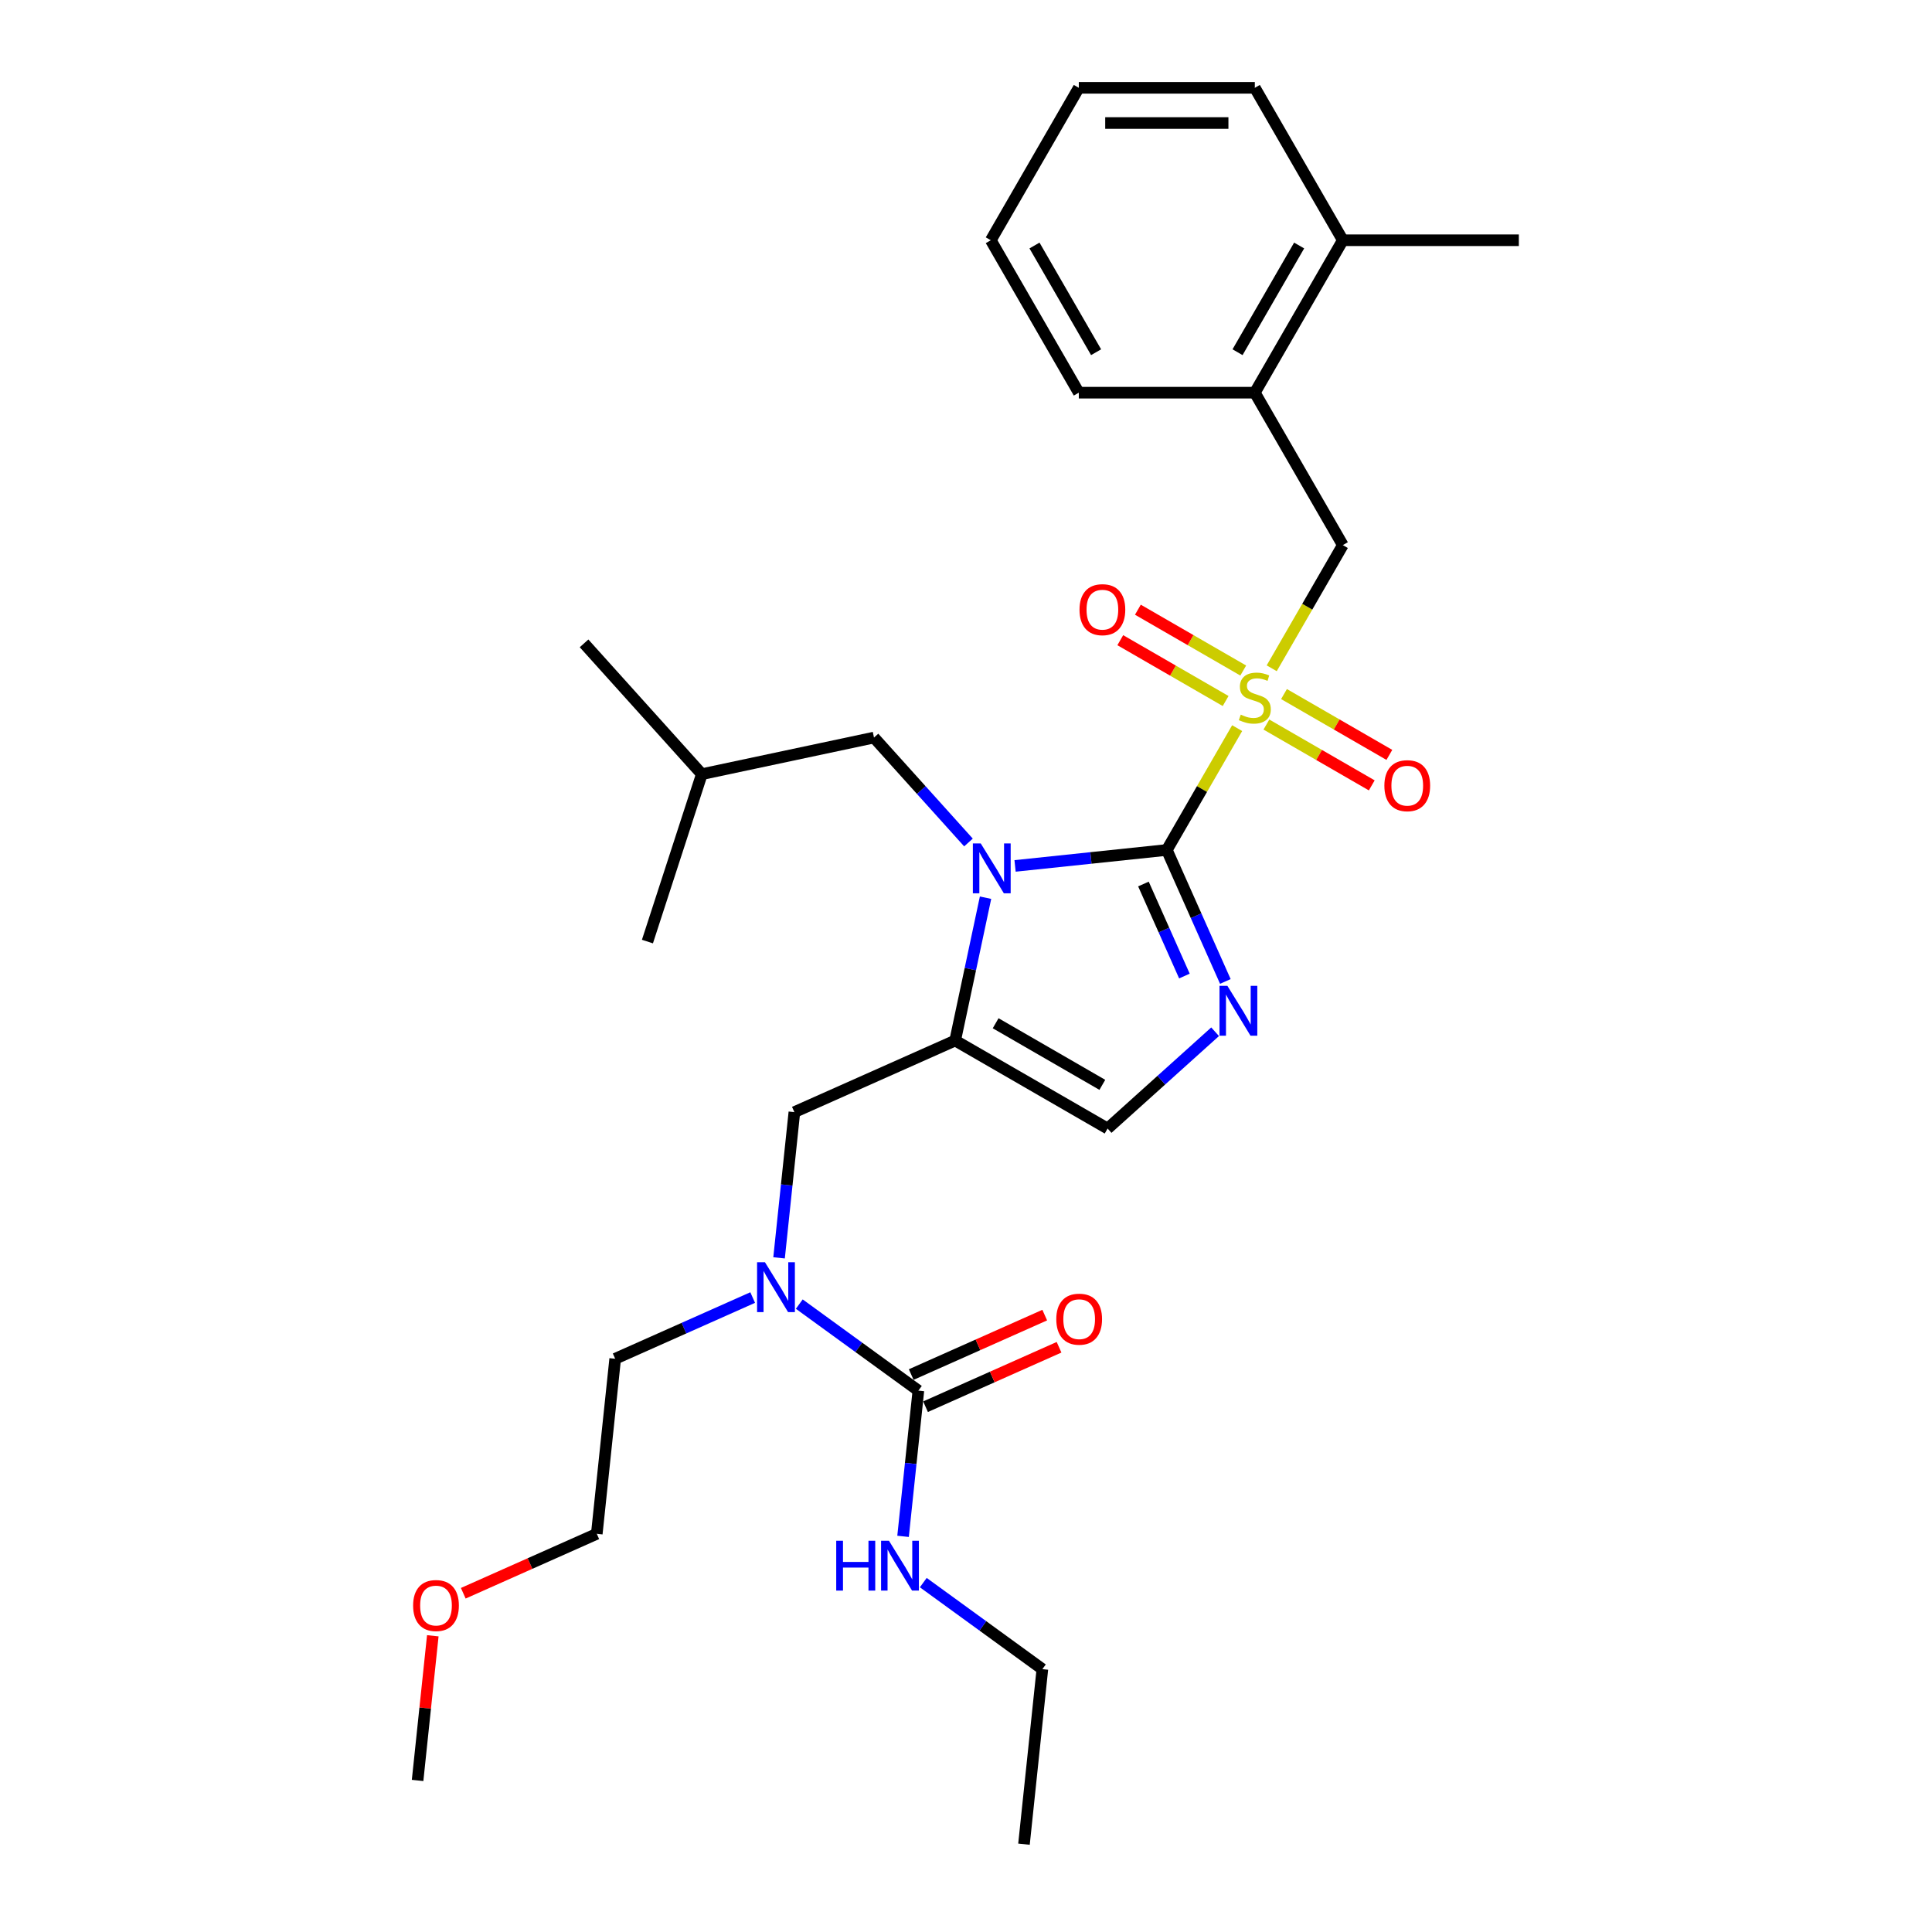<?xml version='1.0' encoding='iso-8859-1'?>
<svg version='1.1' baseProfile='full'
              xmlns='http://www.w3.org/2000/svg'
                      xmlns:rdkit='http://www.rdkit.org/xml'
                      xmlns:xlink='http://www.w3.org/1999/xlink'
                  xml:space='preserve'
width='1000px' height='1000px' viewBox='0 0 1000 1000'>
<!-- END OF HEADER -->
<rect style='opacity:1.0;fill:#FFFFFF;stroke:none' width='1000' height='1000' x='0' y='0'> </rect>
<path class='bond-0' d='M 403.242,651.061 L 407.205,613.347' style='fill:none;fill-rule:evenodd;stroke:#0000FF;stroke-width:6px;stroke-linecap:butt;stroke-linejoin:miter;stroke-opacity:1' />
<path class='bond-0' d='M 407.205,613.347 L 411.169,575.634' style='fill:none;fill-rule:evenodd;stroke:#000000;stroke-width:6px;stroke-linecap:butt;stroke-linejoin:miter;stroke-opacity:1' />
<path class='bond-1' d='M 413.708,675.002 L 444.53,697.395' style='fill:none;fill-rule:evenodd;stroke:#0000FF;stroke-width:6px;stroke-linecap:butt;stroke-linejoin:miter;stroke-opacity:1' />
<path class='bond-1' d='M 444.53,697.395 L 475.351,719.788' style='fill:none;fill-rule:evenodd;stroke:#000000;stroke-width:6px;stroke-linecap:butt;stroke-linejoin:miter;stroke-opacity:1' />
<path class='bond-2' d='M 389.584,671.609 L 354.002,687.451' style='fill:none;fill-rule:evenodd;stroke:#0000FF;stroke-width:6px;stroke-linecap:butt;stroke-linejoin:miter;stroke-opacity:1' />
<path class='bond-2' d='M 354.002,687.451 L 318.419,703.294' style='fill:none;fill-rule:evenodd;stroke:#000000;stroke-width:6px;stroke-linecap:butt;stroke-linejoin:miter;stroke-opacity:1' />
<path class='bond-3' d='M 539.532,863.941 L 530.009,954.545' style='fill:none;fill-rule:evenodd;stroke:#000000;stroke-width:6px;stroke-linecap:butt;stroke-linejoin:miter;stroke-opacity:1' />
<path class='bond-4' d='M 539.532,863.941 L 508.711,841.548' style='fill:none;fill-rule:evenodd;stroke:#000000;stroke-width:6px;stroke-linecap:butt;stroke-linejoin:miter;stroke-opacity:1' />
<path class='bond-4' d='M 508.711,841.548 L 477.89,819.156' style='fill:none;fill-rule:evenodd;stroke:#0000FF;stroke-width:6px;stroke-linecap:butt;stroke-linejoin:miter;stroke-opacity:1' />
<path class='bond-5' d='M 475.351,719.788 L 471.387,757.501' style='fill:none;fill-rule:evenodd;stroke:#000000;stroke-width:6px;stroke-linecap:butt;stroke-linejoin:miter;stroke-opacity:1' />
<path class='bond-5' d='M 471.387,757.501 L 467.423,795.214' style='fill:none;fill-rule:evenodd;stroke:#0000FF;stroke-width:6px;stroke-linecap:butt;stroke-linejoin:miter;stroke-opacity:1' />
<path class='bond-6' d='M 479.056,728.11 L 513.609,712.726' style='fill:none;fill-rule:evenodd;stroke:#000000;stroke-width:6px;stroke-linecap:butt;stroke-linejoin:miter;stroke-opacity:1' />
<path class='bond-6' d='M 513.609,712.726 L 548.162,697.342' style='fill:none;fill-rule:evenodd;stroke:#FF0000;stroke-width:6px;stroke-linecap:butt;stroke-linejoin:miter;stroke-opacity:1' />
<path class='bond-6' d='M 471.645,711.465 L 506.198,696.081' style='fill:none;fill-rule:evenodd;stroke:#000000;stroke-width:6px;stroke-linecap:butt;stroke-linejoin:miter;stroke-opacity:1' />
<path class='bond-6' d='M 506.198,696.081 L 540.751,680.697' style='fill:none;fill-rule:evenodd;stroke:#FF0000;stroke-width:6px;stroke-linecap:butt;stroke-linejoin:miter;stroke-opacity:1' />
<path class='bond-7' d='M 239.79,824.666 L 274.343,809.282' style='fill:none;fill-rule:evenodd;stroke:#FF0000;stroke-width:6px;stroke-linecap:butt;stroke-linejoin:miter;stroke-opacity:1' />
<path class='bond-7' d='M 274.343,809.282 L 308.896,793.898' style='fill:none;fill-rule:evenodd;stroke:#000000;stroke-width:6px;stroke-linecap:butt;stroke-linejoin:miter;stroke-opacity:1' />
<path class='bond-8' d='M 224.017,846.677 L 220.082,884.117' style='fill:none;fill-rule:evenodd;stroke:#FF0000;stroke-width:6px;stroke-linecap:butt;stroke-linejoin:miter;stroke-opacity:1' />
<path class='bond-8' d='M 220.082,884.117 L 216.146,921.557' style='fill:none;fill-rule:evenodd;stroke:#000000;stroke-width:6px;stroke-linecap:butt;stroke-linejoin:miter;stroke-opacity:1' />
<path class='bond-9' d='M 318.419,703.294 L 308.896,793.898' style='fill:none;fill-rule:evenodd;stroke:#000000;stroke-width:6px;stroke-linecap:butt;stroke-linejoin:miter;stroke-opacity:1' />
<path class='bond-10' d='M 640.352,376.88 L 622.147,408.412' style='fill:none;fill-rule:evenodd;stroke:#CCCC00;stroke-width:6px;stroke-linecap:butt;stroke-linejoin:miter;stroke-opacity:1' />
<path class='bond-10' d='M 622.147,408.412 L 603.942,439.944' style='fill:none;fill-rule:evenodd;stroke:#000000;stroke-width:6px;stroke-linecap:butt;stroke-linejoin:miter;stroke-opacity:1' />
<path class='bond-11' d='M 658.236,345.904 L 676.641,314.026' style='fill:none;fill-rule:evenodd;stroke:#CCCC00;stroke-width:6px;stroke-linecap:butt;stroke-linejoin:miter;stroke-opacity:1' />
<path class='bond-11' d='M 676.641,314.026 L 695.045,282.148' style='fill:none;fill-rule:evenodd;stroke:#000000;stroke-width:6px;stroke-linecap:butt;stroke-linejoin:miter;stroke-opacity:1' />
<path class='bond-12' d='M 655.488,375.027 L 682.754,390.768' style='fill:none;fill-rule:evenodd;stroke:#CCCC00;stroke-width:6px;stroke-linecap:butt;stroke-linejoin:miter;stroke-opacity:1' />
<path class='bond-12' d='M 682.754,390.768 L 710.02,406.51' style='fill:none;fill-rule:evenodd;stroke:#FF0000;stroke-width:6px;stroke-linecap:butt;stroke-linejoin:miter;stroke-opacity:1' />
<path class='bond-12' d='M 664.599,359.247 L 691.864,374.989' style='fill:none;fill-rule:evenodd;stroke:#CCCC00;stroke-width:6px;stroke-linecap:butt;stroke-linejoin:miter;stroke-opacity:1' />
<path class='bond-12' d='M 691.864,374.989 L 719.13,390.731' style='fill:none;fill-rule:evenodd;stroke:#FF0000;stroke-width:6px;stroke-linecap:butt;stroke-linejoin:miter;stroke-opacity:1' />
<path class='bond-13' d='M 643.499,347.065 L 616.233,331.323' style='fill:none;fill-rule:evenodd;stroke:#CCCC00;stroke-width:6px;stroke-linecap:butt;stroke-linejoin:miter;stroke-opacity:1' />
<path class='bond-13' d='M 616.233,331.323 L 588.968,315.581' style='fill:none;fill-rule:evenodd;stroke:#FF0000;stroke-width:6px;stroke-linecap:butt;stroke-linejoin:miter;stroke-opacity:1' />
<path class='bond-13' d='M 634.389,362.845 L 607.123,347.103' style='fill:none;fill-rule:evenodd;stroke:#CCCC00;stroke-width:6px;stroke-linecap:butt;stroke-linejoin:miter;stroke-opacity:1' />
<path class='bond-13' d='M 607.123,347.103 L 579.857,331.361' style='fill:none;fill-rule:evenodd;stroke:#FF0000;stroke-width:6px;stroke-linecap:butt;stroke-linejoin:miter;stroke-opacity:1' />
<path class='bond-14' d='M 695.045,282.148 L 649.494,203.25' style='fill:none;fill-rule:evenodd;stroke:#000000;stroke-width:6px;stroke-linecap:butt;stroke-linejoin:miter;stroke-opacity:1' />
<path class='bond-15' d='M 649.494,203.25 L 695.045,124.352' style='fill:none;fill-rule:evenodd;stroke:#000000;stroke-width:6px;stroke-linecap:butt;stroke-linejoin:miter;stroke-opacity:1' />
<path class='bond-15' d='M 640.547,182.305 L 672.433,127.077' style='fill:none;fill-rule:evenodd;stroke:#000000;stroke-width:6px;stroke-linecap:butt;stroke-linejoin:miter;stroke-opacity:1' />
<path class='bond-16' d='M 649.494,203.25 L 558.39,203.25' style='fill:none;fill-rule:evenodd;stroke:#000000;stroke-width:6px;stroke-linecap:butt;stroke-linejoin:miter;stroke-opacity:1' />
<path class='bond-17' d='M 695.045,124.352 L 786.149,124.352' style='fill:none;fill-rule:evenodd;stroke:#000000;stroke-width:6px;stroke-linecap:butt;stroke-linejoin:miter;stroke-opacity:1' />
<path class='bond-18' d='M 695.045,124.352 L 649.494,45.455' style='fill:none;fill-rule:evenodd;stroke:#000000;stroke-width:6px;stroke-linecap:butt;stroke-linejoin:miter;stroke-opacity:1' />
<path class='bond-19' d='M 510.112,464.644 L 502.254,501.612' style='fill:none;fill-rule:evenodd;stroke:#0000FF;stroke-width:6px;stroke-linecap:butt;stroke-linejoin:miter;stroke-opacity:1' />
<path class='bond-19' d='M 502.254,501.612 L 494.396,538.579' style='fill:none;fill-rule:evenodd;stroke:#000000;stroke-width:6px;stroke-linecap:butt;stroke-linejoin:miter;stroke-opacity:1' />
<path class='bond-20' d='M 525.4,448.199 L 564.671,444.071' style='fill:none;fill-rule:evenodd;stroke:#0000FF;stroke-width:6px;stroke-linecap:butt;stroke-linejoin:miter;stroke-opacity:1' />
<path class='bond-20' d='M 564.671,444.071 L 603.942,439.944' style='fill:none;fill-rule:evenodd;stroke:#000000;stroke-width:6px;stroke-linecap:butt;stroke-linejoin:miter;stroke-opacity:1' />
<path class='bond-21' d='M 501.276,436.07 L 476.827,408.917' style='fill:none;fill-rule:evenodd;stroke:#0000FF;stroke-width:6px;stroke-linecap:butt;stroke-linejoin:miter;stroke-opacity:1' />
<path class='bond-21' d='M 476.827,408.917 L 452.378,381.764' style='fill:none;fill-rule:evenodd;stroke:#000000;stroke-width:6px;stroke-linecap:butt;stroke-linejoin:miter;stroke-opacity:1' />
<path class='bond-22' d='M 494.396,538.579 L 573.294,584.131' style='fill:none;fill-rule:evenodd;stroke:#000000;stroke-width:6px;stroke-linecap:butt;stroke-linejoin:miter;stroke-opacity:1' />
<path class='bond-22' d='M 515.341,529.632 L 570.57,561.518' style='fill:none;fill-rule:evenodd;stroke:#000000;stroke-width:6px;stroke-linecap:butt;stroke-linejoin:miter;stroke-opacity:1' />
<path class='bond-23' d='M 494.396,538.579 L 411.169,575.634' style='fill:none;fill-rule:evenodd;stroke:#000000;stroke-width:6px;stroke-linecap:butt;stroke-linejoin:miter;stroke-opacity:1' />
<path class='bond-24' d='M 573.294,584.131 L 601.115,559.081' style='fill:none;fill-rule:evenodd;stroke:#000000;stroke-width:6px;stroke-linecap:butt;stroke-linejoin:miter;stroke-opacity:1' />
<path class='bond-24' d='M 601.115,559.081 L 628.935,534.031' style='fill:none;fill-rule:evenodd;stroke:#0000FF;stroke-width:6px;stroke-linecap:butt;stroke-linejoin:miter;stroke-opacity:1' />
<path class='bond-25' d='M 634.24,507.993 L 619.091,473.968' style='fill:none;fill-rule:evenodd;stroke:#0000FF;stroke-width:6px;stroke-linecap:butt;stroke-linejoin:miter;stroke-opacity:1' />
<path class='bond-25' d='M 619.091,473.968 L 603.942,439.944' style='fill:none;fill-rule:evenodd;stroke:#000000;stroke-width:6px;stroke-linecap:butt;stroke-linejoin:miter;stroke-opacity:1' />
<path class='bond-25' d='M 613.05,505.197 L 602.445,481.379' style='fill:none;fill-rule:evenodd;stroke:#0000FF;stroke-width:6px;stroke-linecap:butt;stroke-linejoin:miter;stroke-opacity:1' />
<path class='bond-25' d='M 602.445,481.379 L 591.841,457.562' style='fill:none;fill-rule:evenodd;stroke:#000000;stroke-width:6px;stroke-linecap:butt;stroke-linejoin:miter;stroke-opacity:1' />
<path class='bond-26' d='M 452.378,381.764 L 363.265,400.705' style='fill:none;fill-rule:evenodd;stroke:#000000;stroke-width:6px;stroke-linecap:butt;stroke-linejoin:miter;stroke-opacity:1' />
<path class='bond-27' d='M 363.265,400.705 L 302.305,333.002' style='fill:none;fill-rule:evenodd;stroke:#000000;stroke-width:6px;stroke-linecap:butt;stroke-linejoin:miter;stroke-opacity:1' />
<path class='bond-28' d='M 363.265,400.705 L 335.113,487.349' style='fill:none;fill-rule:evenodd;stroke:#000000;stroke-width:6px;stroke-linecap:butt;stroke-linejoin:miter;stroke-opacity:1' />
<path class='bond-29' d='M 649.494,45.455 L 558.39,45.455' style='fill:none;fill-rule:evenodd;stroke:#000000;stroke-width:6px;stroke-linecap:butt;stroke-linejoin:miter;stroke-opacity:1' />
<path class='bond-29' d='M 635.828,63.675 L 572.056,63.675' style='fill:none;fill-rule:evenodd;stroke:#000000;stroke-width:6px;stroke-linecap:butt;stroke-linejoin:miter;stroke-opacity:1' />
<path class='bond-30' d='M 558.39,203.25 L 512.839,124.352' style='fill:none;fill-rule:evenodd;stroke:#000000;stroke-width:6px;stroke-linecap:butt;stroke-linejoin:miter;stroke-opacity:1' />
<path class='bond-30' d='M 567.337,182.305 L 535.451,127.077' style='fill:none;fill-rule:evenodd;stroke:#000000;stroke-width:6px;stroke-linecap:butt;stroke-linejoin:miter;stroke-opacity:1' />
<path class='bond-31' d='M 558.39,45.455 L 512.839,124.352' style='fill:none;fill-rule:evenodd;stroke:#000000;stroke-width:6px;stroke-linecap:butt;stroke-linejoin:miter;stroke-opacity:1' />
<path  class='atom-0' d='M 395.943 653.338
L 404.398 667.004
Q 405.236 668.352, 406.584 670.794
Q 407.933 673.235, 408.005 673.381
L 408.005 653.338
L 411.431 653.338
L 411.431 679.139
L 407.896 679.139
L 398.822 664.198
Q 397.765 662.449, 396.636 660.444
Q 395.542 658.44, 395.214 657.821
L 395.214 679.139
L 391.862 679.139
L 391.862 653.338
L 395.943 653.338
' fill='#0000FF'/>
<path  class='atom-3' d='M 432.83 797.492
L 436.328 797.492
L 436.328 808.461
L 449.52 808.461
L 449.52 797.492
L 453.019 797.492
L 453.019 823.292
L 449.52 823.292
L 449.52 811.376
L 436.328 811.376
L 436.328 823.292
L 432.83 823.292
L 432.83 797.492
' fill='#0000FF'/>
<path  class='atom-3' d='M 460.125 797.492
L 468.579 811.157
Q 469.417 812.506, 470.765 814.947
Q 472.114 817.389, 472.187 817.534
L 472.187 797.492
L 475.612 797.492
L 475.612 823.292
L 472.077 823.292
L 463.003 808.351
Q 461.947 806.602, 460.817 804.598
Q 459.724 802.594, 459.396 801.974
L 459.396 823.292
L 456.043 823.292
L 456.043 797.492
L 460.125 797.492
' fill='#0000FF'/>
<path  class='atom-4' d='M 546.734 682.805
Q 546.734 676.61, 549.795 673.149
Q 552.856 669.687, 558.578 669.687
Q 564.299 669.687, 567.36 673.149
Q 570.421 676.61, 570.421 682.805
Q 570.421 689.073, 567.324 692.645
Q 564.226 696.179, 558.578 696.179
Q 552.893 696.179, 549.795 692.645
Q 546.734 689.11, 546.734 682.805
M 558.578 693.264
Q 562.513 693.264, 564.627 690.64
Q 566.777 687.98, 566.777 682.805
Q 566.777 677.74, 564.627 675.189
Q 562.513 672.602, 558.578 672.602
Q 554.642 672.602, 552.492 675.153
Q 550.378 677.704, 550.378 682.805
Q 550.378 688.017, 552.492 690.64
Q 554.642 693.264, 558.578 693.264
' fill='#FF0000'/>
<path  class='atom-6' d='M 213.826 831.026
Q 213.826 824.831, 216.887 821.369
Q 219.948 817.907, 225.669 817.907
Q 231.391 817.907, 234.452 821.369
Q 237.513 824.831, 237.513 831.026
Q 237.513 837.294, 234.415 840.865
Q 231.318 844.4, 225.669 844.4
Q 219.985 844.4, 216.887 840.865
Q 213.826 837.33, 213.826 831.026
M 225.669 841.484
Q 229.605 841.484, 231.719 838.861
Q 233.869 836.2, 233.869 831.026
Q 233.869 825.96, 231.719 823.41
Q 229.605 820.822, 225.669 820.822
Q 221.734 820.822, 219.584 823.373
Q 217.47 825.924, 217.47 831.026
Q 217.47 836.237, 219.584 838.861
Q 221.734 841.484, 225.669 841.484
' fill='#FF0000'/>
<path  class='atom-8' d='M 642.205 369.901
Q 642.497 370.01, 643.7 370.521
Q 644.902 371.031, 646.214 371.359
Q 647.562 371.65, 648.874 371.65
Q 651.316 371.65, 652.737 370.484
Q 654.158 369.282, 654.158 367.204
Q 654.158 365.783, 653.429 364.909
Q 652.737 364.034, 651.644 363.56
Q 650.551 363.087, 648.728 362.54
Q 646.433 361.848, 645.048 361.192
Q 643.7 360.536, 642.716 359.151
Q 641.768 357.766, 641.768 355.434
Q 641.768 352.191, 643.955 350.186
Q 646.178 348.182, 650.551 348.182
Q 653.539 348.182, 656.928 349.603
L 656.09 352.409
Q 652.992 351.134, 650.66 351.134
Q 648.145 351.134, 646.761 352.191
Q 645.376 353.211, 645.412 354.997
Q 645.412 356.381, 646.105 357.22
Q 646.834 358.058, 647.854 358.531
Q 648.911 359.005, 650.66 359.552
Q 652.992 360.281, 654.377 361.009
Q 655.762 361.738, 656.746 363.232
Q 657.766 364.69, 657.766 367.204
Q 657.766 370.776, 655.361 372.707
Q 652.992 374.602, 649.02 374.602
Q 646.724 374.602, 644.975 374.092
Q 643.262 373.618, 641.222 372.78
L 642.205 369.901
' fill='#CCCC00'/>
<path  class='atom-10' d='M 716.548 406.67
Q 716.548 400.475, 719.609 397.013
Q 722.67 393.552, 728.392 393.552
Q 734.113 393.552, 737.174 397.013
Q 740.235 400.475, 740.235 406.67
Q 740.235 412.938, 737.138 416.51
Q 734.04 420.044, 728.392 420.044
Q 722.707 420.044, 719.609 416.51
Q 716.548 412.975, 716.548 406.67
M 728.392 417.129
Q 732.327 417.129, 734.441 414.505
Q 736.591 411.845, 736.591 406.67
Q 736.591 401.605, 734.441 399.054
Q 732.327 396.467, 728.392 396.467
Q 724.456 396.467, 722.306 399.018
Q 720.192 401.569, 720.192 406.67
Q 720.192 411.882, 722.306 414.505
Q 724.456 417.129, 728.392 417.129
' fill='#FF0000'/>
<path  class='atom-11' d='M 558.753 315.567
Q 558.753 309.372, 561.814 305.91
Q 564.875 302.448, 570.596 302.448
Q 576.317 302.448, 579.378 305.91
Q 582.439 309.372, 582.439 315.567
Q 582.439 321.835, 579.342 325.406
Q 576.244 328.941, 570.596 328.941
Q 564.911 328.941, 561.814 325.406
Q 558.753 321.871, 558.753 315.567
M 570.596 326.026
Q 574.532 326.026, 576.645 323.402
Q 578.795 320.742, 578.795 315.567
Q 578.795 310.502, 576.645 307.951
Q 574.532 305.363, 570.596 305.363
Q 566.66 305.363, 564.51 307.914
Q 562.397 310.465, 562.397 315.567
Q 562.397 320.778, 564.51 323.402
Q 566.66 326.026, 570.596 326.026
' fill='#FF0000'/>
<path  class='atom-14' d='M 507.635 436.566
L 516.089 450.232
Q 516.927 451.58, 518.276 454.022
Q 519.624 456.463, 519.697 456.609
L 519.697 436.566
L 523.122 436.566
L 523.122 462.367
L 519.587 462.367
L 510.514 447.426
Q 509.457 445.677, 508.327 443.672
Q 507.234 441.668, 506.906 441.049
L 506.906 462.367
L 503.553 462.367
L 503.553 436.566
L 507.635 436.566
' fill='#0000FF'/>
<path  class='atom-17' d='M 635.294 510.27
L 643.748 523.936
Q 644.587 525.284, 645.935 527.726
Q 647.283 530.167, 647.356 530.313
L 647.356 510.27
L 650.782 510.27
L 650.782 536.071
L 647.247 536.071
L 638.173 521.13
Q 637.116 519.381, 635.986 517.377
Q 634.893 515.372, 634.565 514.753
L 634.565 536.071
L 631.213 536.071
L 631.213 510.27
L 635.294 510.27
' fill='#0000FF'/>
</svg>
